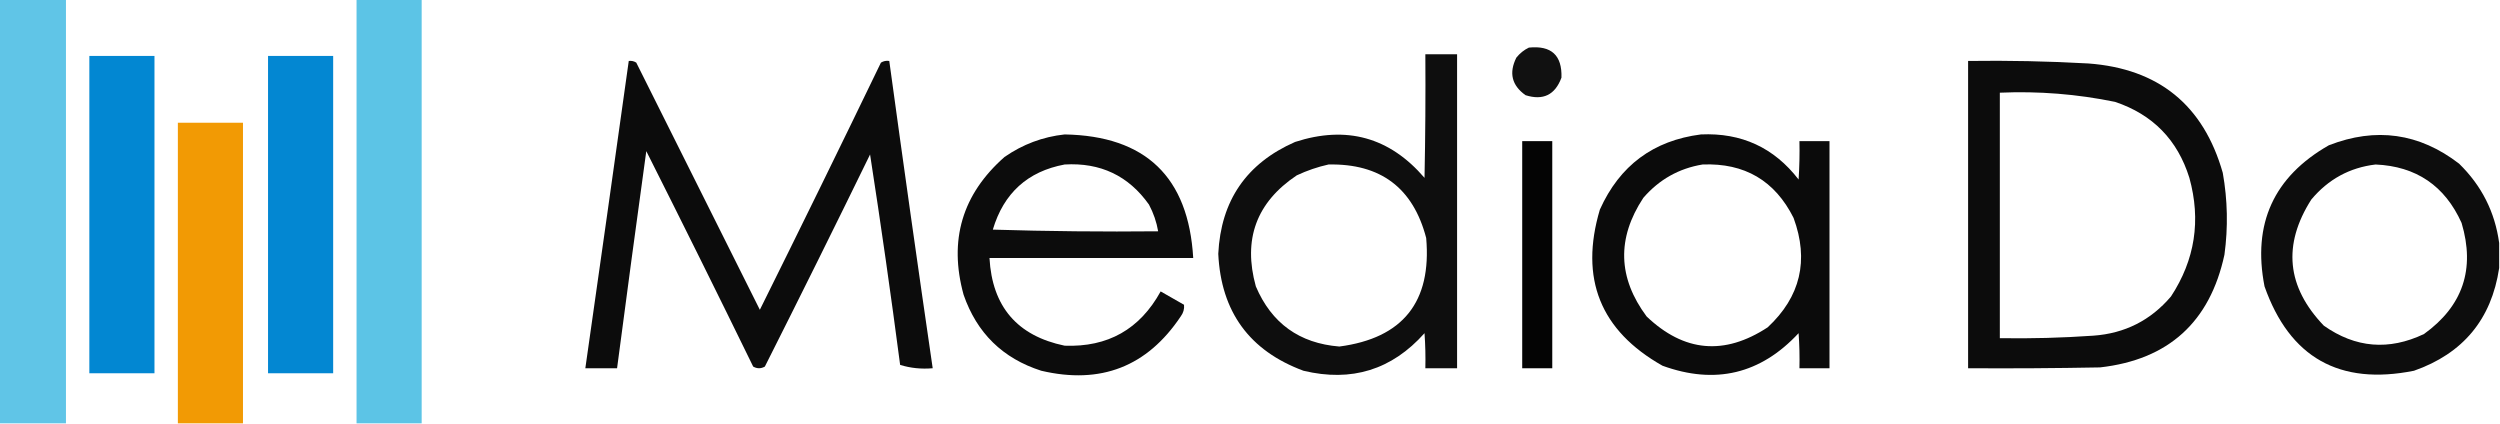 <?xml version="1.0" encoding="UTF-8"?>
<!DOCTYPE svg PUBLIC "-//W3C//DTD SVG 1.1//EN" "http://www.w3.org/Graphics/SVG/1.1/DTD/svg11.dtd">
<svg xmlns="http://www.w3.org/2000/svg" version="1.1" width="1497px" height="254px" style="shape-rendering:geometricPrecision; text-rendering:geometricPrecision; image-rendering:optimizeQuality; fill-rule:evenodd; clip-rule:evenodd" xmlns:xlink="http://www.w3.org/1999/xlink">
<g><path style="opacity:0.963" fill="#5ac3e6" d="M -0.5,-0.5 C 12.833,-0.5 26.167,-0.5 39.5,-0.5C 39.5,84.167 39.5,168.833 39.5,253.5C 26.167,253.5 12.833,253.5 -0.5,253.5C -0.5,168.833 -0.5,84.167 -0.5,-0.5 Z"/></g>
<g><path style="opacity:0.981" fill="#5ac3e6" d="M 213.5,-0.5 C 226.5,-0.5 239.5,-0.5 252.5,-0.5C 252.5,84.167 252.5,168.833 252.5,253.5C 239.5,253.5 226.5,253.5 213.5,253.5C 213.5,168.833 213.5,84.167 213.5,-0.5 Z"/></g>
<g><path style="opacity:0.933" fill="#000000" d="M 915.5,28.5 C 928.952,27.123 935.452,33.123 935,46.5C 931.183,56.825 924.017,60.325 913.5,57C 905.25,51.151 903.417,43.651 908,34.5C 910.114,31.879 912.614,29.879 915.5,28.5 Z"/></g>
<g><path style="opacity:0.942" fill="#000000" d="M 853.5,32.5 C 859.833,32.5 866.167,32.5 872.5,32.5C 872.5,95.167 872.5,157.833 872.5,220.5C 866.167,220.5 859.833,220.5 853.5,220.5C 853.666,213.492 853.5,206.492 853,199.5C 833.503,221.425 809.336,228.925 780.5,222C 748.15,210.005 731.15,186.672 729.5,152C 731.063,120.12 746.396,97.787 775.5,85C 806.288,75.013 832.122,82.179 853,106.5C 853.5,81.836 853.667,57.169 853.5,32.5 Z M 795.5,98.5 C 826.666,97.85 846.166,112.517 854,142.5C 857.353,180.82 840.02,202.487 802,207.5C 778.077,205.577 761.41,193.577 752,171.5C 744.168,143.32 752.335,121.153 776.5,105C 782.708,102.098 789.041,99.932 795.5,98.5 Z"/></g>
<g><path style="opacity:0.989" fill="#0086d2" d="M 53.5,33.5 C 66.5,33.5 79.5,33.5 92.5,33.5C 92.5,96.833 92.5,160.167 92.5,223.5C 79.5,223.5 66.5,223.5 53.5,223.5C 53.5,160.167 53.5,96.833 53.5,33.5 Z"/></g>
<g><path style="opacity:0.985" fill="#0086d2" d="M 160.5,33.5 C 173.5,33.5 186.5,33.5 199.5,33.5C 199.5,96.833 199.5,160.167 199.5,223.5C 186.5,223.5 173.5,223.5 160.5,223.5C 160.5,160.167 160.5,96.833 160.5,33.5 Z"/></g>
<g><path style="opacity:0.951" fill="#000000" d="M 376.5,36.5 C 378.144,36.286 379.644,36.62 381,37.5C 405.682,86.864 430.349,136.198 455,185.5C 479.439,136.289 503.605,86.956 527.5,37.5C 529.045,36.548 530.712,36.215 532.5,36.5C 540.887,97.874 549.553,159.208 558.5,220.5C 551.711,221.101 545.211,220.434 539,218.5C 533.487,176.392 527.487,134.392 521,92.5C 500.272,134.957 479.272,177.29 458,219.5C 455.667,220.833 453.333,220.833 451,219.5C 429.938,176.377 408.605,133.377 387,90.5C 381.025,133.823 375.192,177.157 369.5,220.5C 363.167,220.5 356.833,220.5 350.5,220.5C 359.26,159.181 367.927,97.847 376.5,36.5 Z"/></g>
<g><path style="opacity:0.952" fill="#000000" d="M 1178.5,36.5 C 1202.52,36.161 1226.52,36.661 1250.5,38C 1292.62,41.124 1319.45,62.958 1331,103.5C 1333.89,119.775 1334.23,136.108 1332,152.5C 1323.29,192.883 1298.45,215.383 1257.5,220C 1231.17,220.5 1204.84,220.667 1178.5,220.5C 1178.5,159.167 1178.5,97.833 1178.5,36.5 Z M 1197.5,55.5 C 1220.75,54.494 1243.75,56.327 1266.5,61C 1289.07,68.569 1303.9,83.736 1311,106.5C 1318.03,131.913 1314.37,155.58 1300,177.5C 1287.84,191.829 1272.34,199.662 1253.5,201C 1234.86,202.298 1216.19,202.798 1197.5,202.5C 1197.5,153.5 1197.5,104.5 1197.5,55.5 Z"/></g>
<g><path style="opacity:0.983" fill="#f29800" d="M 145.5,253.5 C 132.5,253.5 119.5,253.5 106.5,253.5C 106.5,193.5 106.5,133.5 106.5,73.5C 119.5,73.5 132.5,73.5 145.5,73.5C 145.5,133.5 145.5,193.5 145.5,253.5 Z"/></g>
<g><path style="opacity:0.953" fill="#000000" d="M 637.5,80.5 C 686.022,81.355 711.688,106.021 714.5,154.5C 673.833,154.5 633.167,154.5 592.5,154.5C 594.112,183.604 609.112,201.104 637.5,207C 663.372,207.982 682.538,197.149 695,174.5C 699.667,177.167 704.333,179.833 709,182.5C 709.257,185.017 708.59,187.35 707,189.5C 686.903,219.543 659.07,230.376 623.5,222C 600.453,214.62 584.953,199.454 577,176.5C 568.01,143.811 576.177,116.311 601.5,94C 612.445,86.411 624.445,81.911 637.5,80.5 Z M 637.5,98.5 C 658.928,97.234 675.761,105.234 688,122.5C 690.702,127.563 692.536,132.897 693.5,138.5C 660.493,138.833 627.493,138.5 594.5,137.5C 601.02,115.636 615.354,102.636 637.5,98.5 Z"/></g>
<g><path style="opacity:0.955" fill="#000000" d="M 1018.5,80.5 C 1042.78,79.394 1062.28,88.394 1077,107.5C 1077.5,99.841 1077.67,92.174 1077.5,84.5C 1083.5,84.5 1089.5,84.5 1095.5,84.5C 1095.5,129.833 1095.5,175.167 1095.5,220.5C 1089.5,220.5 1083.5,220.5 1077.5,220.5C 1077.67,213.492 1077.5,206.492 1077,199.5C 1054.25,223.978 1027.09,230.478 995.5,219C 958.244,197.962 945.744,166.795 958,125.5C 969.844,99.137 990.011,84.137 1018.5,80.5 Z M 1019.5,98.5 C 1044.65,97.487 1062.82,108.154 1074,130.5C 1083.31,155.858 1078.14,177.692 1058.5,196C 1032.57,213.006 1008.4,210.84 986,189.5C 968.763,166.328 968.097,142.661 984,118.5C 993.503,107.503 1005.34,100.836 1019.5,98.5 Z"/></g>
<g><path style="opacity:0.948" fill="#000000" d="M 1496.5,145.5 C 1496.5,150.5 1496.5,155.5 1496.5,160.5C 1491.9,191.175 1474.9,211.675 1445.5,222C 1400.88,230.948 1371.04,214.114 1356,171.5C 1348.67,134.004 1361.5,105.838 1394.5,87C 1422.67,76.016 1448.67,79.683 1472.5,98C 1485.98,111.136 1493.98,126.969 1496.5,145.5 Z M 1422.5,98.5 C 1446.83,99.583 1463.99,111.25 1474,133.5C 1482.24,161.115 1474.74,183.281 1451.5,200C 1430.45,210.034 1410.45,208.368 1391.5,195C 1369.25,171.777 1366.75,146.61 1384,119.5C 1394.16,107.343 1406.99,100.343 1422.5,98.5 Z"/></g>
<g><path style="opacity:0.984" fill="#000000" d="M 911.5,84.5 C 917.5,84.5 923.5,84.5 929.5,84.5C 929.5,129.833 929.5,175.167 929.5,220.5C 923.5,220.5 917.5,220.5 911.5,220.5C 911.5,175.167 911.5,129.833 911.5,84.5 Z"/></g>
</svg>
